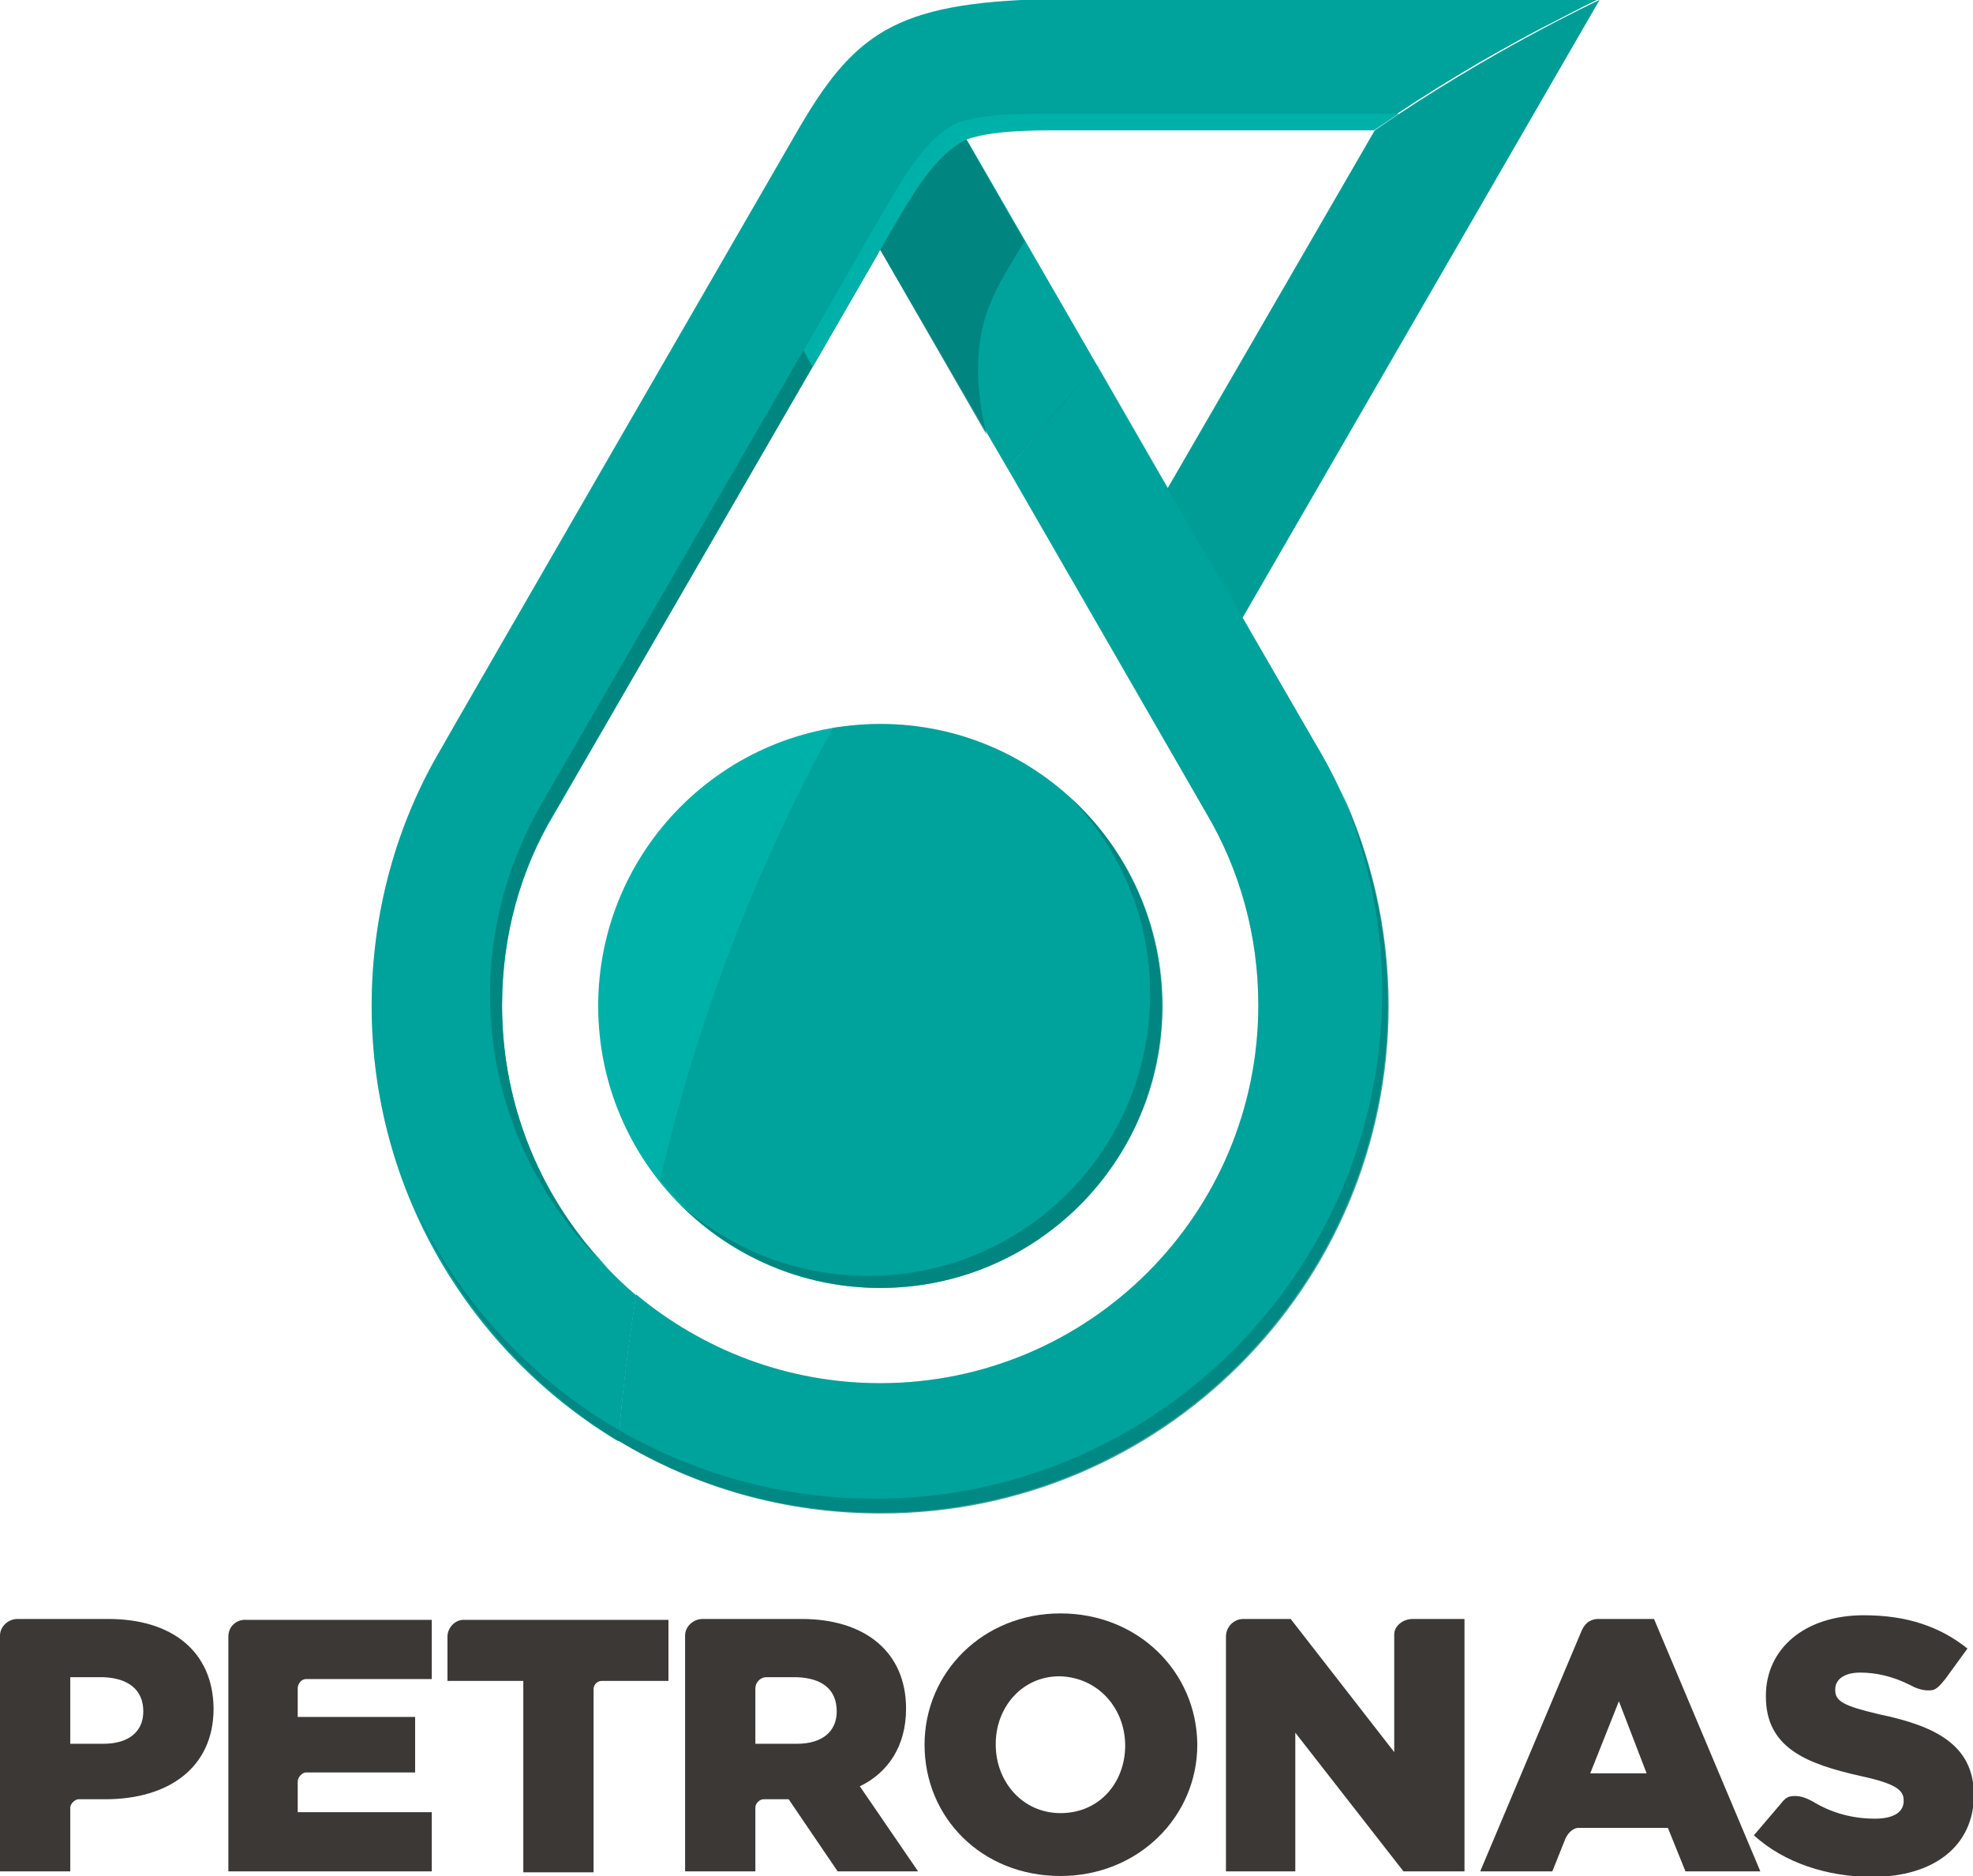 <?xml version="1.0" encoding="utf-8"?>
<!-- Generator: Adobe Illustrator 22.0.1, SVG Export Plug-In . SVG Version: 6.00 Build 0)  -->
<svg version="1.1" id="Layer_1" xmlns="http://www.w3.org/2000/svg" xmlns:xlink="http://www.w3.org/1999/xlink" x="0px" y="0px"
	 viewBox="0 0 213.4 202.9" enable-background="new 0 0 213.4 202.9" xml:space="preserve">
<g>
	<g>
		<path fill="#00B1A9" d="M125.7,108.8c0,16.8-13.6,30.5-30.5,30.5c-16.8,0-30.5-13.6-30.5-30.5c0-16.8,13.6-30.5,30.5-30.5
			C112.1,78.3,125.7,92,125.7,108.8z"/>
		<path fill="#00B1A9" d="M134.4,66.8L173,0c-0.2,0.1-12,5.6-24.3,14.1l-22.4,38.7l-7.6-13.2c-3.4,3.6-6.6,7.3-9.7,11.1l0,0
			L130.5,88c0,0,0,0,0,0c3.6,6.1,5.6,13.2,5.6,20.7c0,22.6-18.3,40.9-40.9,40.9c-10,0-19.2-3.6-26.4-9.6c-0.8,5.2-1.5,10.5-1.9,15.8
			c8.3,5,17.9,7.8,28.3,7.8c30.3,0,54.9-24.6,54.9-54.9c0-10.4-2.9-20.1-7.9-28.4L134.4,66.8z"/>
		<g>
			<defs>
				<filter id="Adobe_OpacityMaskFilter" filterUnits="userSpaceOnUse" x="40.3" y="0" width="132.7" height="155.9">
					<feFlood  style="flood-color:white;flood-opacity:1" result="back"/>
					<feBlend  in="SourceGraphic" in2="back" mode="normal"/>
				</filter>
			</defs>
			<mask maskUnits="userSpaceOnUse" x="40.3" y="0" width="132.7" height="155.9" id="SVGID_1_">
				<g filter="url(#Adobe_OpacityMaskFilter)">
					<defs>
						<filter id="Adobe_OpacityMaskFilter_1_" filterUnits="userSpaceOnUse" x="40.3" y="0" width="132.7" height="155.9">
							<feFlood  style="flood-color:white;flood-opacity:1" result="back"/>
							<feBlend  in="SourceGraphic" in2="back" mode="normal"/>
						</filter>
					</defs>
					<mask maskUnits="userSpaceOnUse" x="40.3" y="0" width="132.7" height="155.9" id="SVGID_1_">
						<g filter="url(#Adobe_OpacityMaskFilter_1_)">
						</g>
					</mask>
					<linearGradient id="SVGID_2_" gradientUnits="userSpaceOnUse" x1="40.33" y1="77.951" x2="173.039" y2="77.951">
						<stop  offset="1.226990e-02" style="stop-color:#FFFFFF"/>
						<stop  offset="7.975460e-02" style="stop-color:#FFFFFF"/>
						<stop  offset="9.342764e-02" style="stop-color:#FFFFFF"/>
						<stop  offset="0.491" style="stop-color:#FFFFFF"/>
						<stop  offset="0.666" style="stop-color:#F1F1F1"/>
						<stop  offset="0.994" style="stop-color:#CDCDCD"/>
						<stop  offset="1" style="stop-color:#CCCCCC"/>
					</linearGradient>
					<path mask="url(#SVGID_1_)" fill="url(#SVGID_2_)" d="M54.3,108.8c0-7.6,2-14.7,5.6-20.7c0,0,35.2-60.9,35.3-61.1L109,50.7
						c3.1-3.8,6.4-7.5,9.7-11.1L104.5,15c2-0.7,4.8-1,9.2-1h34.9c5.8-4,11.9-7.7,18.2-11c2-1,4-2.1,6.1-3.1h-59.6
						c-16.6,0.4-21,3.7-27.3,14.7c0,0-38.3,66.3-38.3,66.4c-4.8,8.1-7.5,17.7-7.5,27.8c0,20,10.7,37.5,26.7,47.1
						c0.4-5.3,1.1-10.6,1.9-15.8C60,132.6,54.3,121.4,54.3,108.8z"/>
				</g>
			</mask>
			<linearGradient id="SVGID_3_" gradientUnits="userSpaceOnUse" x1="40.33" y1="77.951" x2="173.039" y2="77.951">
				<stop  offset="1.226990e-02" style="stop-color:#00B1A9"/>
				<stop  offset="7.975460e-02" style="stop-color:#00B1A9"/>
				<stop  offset="9.342764e-02" style="stop-color:#00B1A9"/>
				<stop  offset="0.491" style="stop-color:#00B1A9"/>
				<stop  offset="1" style="stop-color:#00B1A9"/>
			</linearGradient>
			<path fill="url(#SVGID_3_)" d="M54.3,108.8c0-7.6,2-14.7,5.6-20.7c0,0,35.2-60.9,35.3-61.1L109,50.7c3.1-3.8,6.4-7.5,9.7-11.1
				L104.5,15c2-0.7,4.8-1,9.2-1h34.9c5.8-4,11.9-7.7,18.2-11c2-1,4-2.1,6.1-3.1h-59.6c-16.6,0.4-21,3.7-27.3,14.7
				c0,0-38.3,66.3-38.3,66.4c-4.8,8.1-7.5,17.7-7.5,27.8c0,20,10.7,37.5,26.7,47.1c0.4-5.3,1.1-10.6,1.9-15.8
				C60,132.6,54.3,121.4,54.3,108.8z"/>
		</g>
		<g>
			<path fill="#3C3835" d="M98,184.8L98,184.8c0-6.1-4.4-9.7-11.3-9.7H76c-1,0-1.9,0.8-1.9,1.8v25.5h7.6v-6.9c0-0.4,0.4-0.9,0.9-0.9
				h2.7l5.3,7.8h8.7l-6.3-9.2C96.1,191.7,98,188.8,98,184.8z M90.5,185.1c0,2.2-1.6,3.5-4.3,3.5h-4.5v-6c0-0.6,0.5-1.2,1.2-1.2h3.3
				C88.9,181.5,90.5,182.7,90.5,185.1L90.5,185.1z"/>
			<path fill="#3C3835" d="M114.7,174.5c-8.4,0-14.7,6.4-14.7,14.2v0c0,7.9,6.2,14.2,14.7,14.2c8.4,0,14.8-6.4,14.8-14.2v-0.1
				C129.4,180.8,123.1,174.5,114.7,174.5z M121.7,188.8c0,3.9-2.7,7.3-7,7.3c-4.1,0-7-3.4-7-7.4v-0.1c0-3.9,2.8-7.3,6.9-7.3
				C118.8,181.4,121.7,184.8,121.7,188.8L121.7,188.8z"/>
			<path fill="#3C3835" d="M150.8,176.8v12.7l-11.2-14.4h-5.1c-1.1,0-1.9,0.9-1.9,1.9v25.4h7.5v-15l11.7,15h6.6v-27.3h-5.6
				C151.8,175.1,150.8,175.8,150.8,176.8z"/>
			<path fill="#3C3835" d="M48.4,177v4.8h8.2v20.7h7.6v-19.8c0-0.5,0.4-0.9,0.9-0.9h7.2v-6.6h-22C49.3,175.1,48.4,176,48.4,177z"/>
			<path fill="#3C3835" d="M11.7,175.1H1.9c-1,0-1.9,0.8-1.9,1.8v25.5h7.6v-6.9c0-0.4,0.5-0.9,0.9-0.9h2.9c6.8,0,11.7-3.4,11.7-9.8
				v-0.1C23,178.6,18.6,175.1,11.7,175.1z M15.5,185.1c0,2.2-1.6,3.5-4.3,3.5H7.6v-7.2h3.6C13.8,181.5,15.5,182.7,15.5,185.1
				L15.5,185.1z"/>
			<path fill="#3C3835" d="M24.7,177v25.4h22v-6.4H32.2v-3.3c0-0.5,0.5-1,0.9-1h11.8v-6H32.2v-3.1c0-0.5,0.4-1,0.9-1h13.6v-6.4h-20
				C25.6,175.1,24.7,175.9,24.7,177z"/>
			<path fill="#3C3835" d="M203.2,185.4c-3.8-0.9-4.7-1.4-4.7-2.6v-0.1c0-1,0.9-1.8,2.7-1.8c1.7,0,3.5,0.4,5.3,1.3
				c0,0,0.4,0.2,0.6,0.3c0.5,0.2,1.1,0.4,1.9,0.3c0.5-0.1,0.9-0.6,1.4-1.2l2.4-3.3c-3-2.4-6.6-3.6-11.2-3.6
				c-6.5,0-10.6,3.7-10.6,8.7v0.1c0,5.6,4.5,7.3,10.3,8.6c3.7,0.8,4.6,1.5,4.6,2.6v0.1c0,1.2-1.1,1.9-3.1,1.9
				c-2.4,0-4.7-0.6-6.8-1.9c-0.6-0.3-1.4-0.7-2.4-0.5c-0.4,0.1-0.7,0.4-1,0.8l-2.9,3.4c3.3,3,8,4.5,12.8,4.5c6.6,0,11-3.3,11-8.9
				v-0.1C213.4,188.8,209.5,186.7,203.2,185.4z"/>
			<path fill="#3C3835" d="M167.9,202.4l1.4-3.5c0.2-0.5,0.7-1.1,1.3-1.2h9.8l1.9,4.7h8.1l-11.5-27.3h-6.2c-0.9,0.1-1.3,0.6-1.6,1.2
				l-11,26.1H167.9z M175.1,184l3,7.8H172L175.1,184z"/>
		</g>
		<g opacity="0.3">
			<defs>
				<filter id="Adobe_OpacityMaskFilter_2_" filterUnits="userSpaceOnUse" x="40.3" y="0" width="132.7" height="155.9">
					<feFlood  style="flood-color:white;flood-opacity:1" result="back"/>
					<feBlend  in="SourceGraphic" in2="back" mode="normal"/>
				</filter>
			</defs>
			<mask maskUnits="userSpaceOnUse" x="40.3" y="0" width="132.7" height="155.9" id="SVGID_4_">
				<g filter="url(#Adobe_OpacityMaskFilter_2_)">
					<defs>
						<filter id="Adobe_OpacityMaskFilter_3_" filterUnits="userSpaceOnUse" x="40.3" y="0" width="132.7" height="155.9">
							<feFlood  style="flood-color:white;flood-opacity:1" result="back"/>
							<feBlend  in="SourceGraphic" in2="back" mode="normal"/>
						</filter>
					</defs>
					<mask maskUnits="userSpaceOnUse" x="40.3" y="0" width="132.7" height="155.9" id="SVGID_4_">
						<g filter="url(#Adobe_OpacityMaskFilter_3_)">
						</g>
					</mask>
					<linearGradient id="SVGID_5_" gradientUnits="userSpaceOnUse" x1="68.104" y1="34.835" x2="127.06" y2="84.305">
						<stop  offset="1.226990e-02" style="stop-color:#FFFFFF"/>
						<stop  offset="7.975460e-02" style="stop-color:#FFFFFF"/>
						<stop  offset="0.204" style="stop-color:#BBBBBB"/>
						<stop  offset="0.491" style="stop-color:#121212"/>
						<stop  offset="0.521" style="stop-color:#000000"/>
						<stop  offset="1" style="stop-color:#000000"/>
					</linearGradient>
					<path mask="url(#SVGID_4_)" fill="url(#SVGID_5_)" d="M54.3,108.8c0-7.6,2-14.7,5.6-20.7c0,0,35.2-60.9,35.3-61.1L109,50.7
						c3.1-3.8,6.4-7.5,9.7-11.1L104.5,15c2-0.7,4.8-1,9.2-1h34.9c5.8-4,11.9-7.7,18.2-11c2-1,4-2.1,6.1-3.1h-59.6
						c-16.6,0.4-21,3.7-27.3,14.7c0,0-38.3,66.3-38.3,66.4c-4.8,8.1-7.5,17.7-7.5,27.8c0,20,10.7,37.5,26.7,47.1
						c0.4-5.3,1.1-10.6,1.9-15.8C60,132.6,54.3,121.4,54.3,108.8z"/>
				</g>
			</mask>
			<linearGradient id="SVGID_6_" gradientUnits="userSpaceOnUse" x1="68.104" y1="34.835" x2="127.06" y2="84.305">
				<stop  offset="1.226990e-02" style="stop-color:#007F7B"/>
				<stop  offset="7.975460e-02" style="stop-color:#007F7B"/>
				<stop  offset="0.521" style="stop-color:#007F7B"/>
				<stop  offset="1" style="stop-color:#007F7B"/>
			</linearGradient>
			<path fill="url(#SVGID_6_)" d="M54.3,108.8c0-7.6,2-14.7,5.6-20.7c0,0,35.2-60.9,35.3-61.1L109,50.7c3.1-3.8,6.4-7.5,9.7-11.1
				L104.5,15c2-0.7,4.8-1,9.2-1h34.9c5.8-4,11.9-7.7,18.2-11c2-1,4-2.1,6.1-3.1h-59.6c-16.6,0.4-21,3.7-27.3,14.7
				c0,0-38.3,66.3-38.3,66.4c-4.8,8.1-7.5,17.7-7.5,27.8c0,20,10.7,37.5,26.7,47.1c0.4-5.3,1.1-10.6,1.9-15.8
				C60,132.6,54.3,121.4,54.3,108.8z"/>
		</g>
		<defs>
			<filter id="Adobe_OpacityMaskFilter_4_" filterUnits="userSpaceOnUse" x="95.2" y="15" width="15.6" height="31.9">
				<feFlood  style="flood-color:white;flood-opacity:1" result="back"/>
				<feBlend  in="SourceGraphic" in2="back" mode="normal"/>
			</filter>
		</defs>
		<mask maskUnits="userSpaceOnUse" x="95.2" y="15" width="15.6" height="31.9" id="SVGID_7_">
			<g filter="url(#Adobe_OpacityMaskFilter_4_)">
				<defs>
					<filter id="Adobe_OpacityMaskFilter_5_" filterUnits="userSpaceOnUse" x="95.2" y="15" width="15.6" height="31.9">
						<feFlood  style="flood-color:white;flood-opacity:1" result="back"/>
						<feBlend  in="SourceGraphic" in2="back" mode="normal"/>
					</filter>
				</defs>
				<mask maskUnits="userSpaceOnUse" x="95.2" y="15" width="15.6" height="31.9" id="SVGID_7_">
					<g filter="url(#Adobe_OpacityMaskFilter_5_)">
					</g>
				</mask>
				<linearGradient id="SVGID_8_" gradientUnits="userSpaceOnUse" x1="95.739" y1="25.938" x2="112.987" y2="34.727">
					<stop  offset="0" style="stop-color:#FFFFFF"/>
					<stop  offset="2.732917e-02" style="stop-color:#EAEAEA"/>
					<stop  offset="0.183" style="stop-color:#7A7A7A"/>
					<stop  offset="0.252" style="stop-color:#4D4D4D"/>
					<stop  offset="0.361" style="stop-color:#333333"/>
					<stop  offset="0.489" style="stop-color:#1C1C1C"/>
					<stop  offset="0.629" style="stop-color:#0C0C0C"/>
					<stop  offset="0.787" style="stop-color:#030303"/>
					<stop  offset="1" style="stop-color:#000000"/>
				</linearGradient>
				<path mask="url(#SVGID_7_)" fill="url(#SVGID_8_)" d="M105.8,39.1c0.2-5.8,2.6-8.9,5-13l-6.3-11c-3.7,1.8-6.2,6.6-9.3,11.9
					l11.5,20C106.1,44.5,105.7,41.8,105.8,39.1z"/>
			</g>
		</mask>
		<linearGradient id="SVGID_9_" gradientUnits="userSpaceOnUse" x1="95.739" y1="25.938" x2="112.987" y2="34.727">
			<stop  offset="0" style="stop-color:#007F7B"/>
			<stop  offset="0.252" style="stop-color:#007F7B"/>
			<stop  offset="0.333" style="stop-color:#007F7B"/>
			<stop  offset="1" style="stop-color:#007F7B"/>
		</linearGradient>
		<path opacity="0.8" fill="url(#SVGID_9_)" d="M105.8,39.1c0.2-5.8,2.6-8.9,5-13l-6.3-11c-3.7,1.8-6.2,6.6-9.3,11.9l11.5,20
			C106.1,44.5,105.7,41.8,105.8,39.1z"/>
		<defs>
			<filter id="Adobe_OpacityMaskFilter_6_" filterUnits="userSpaceOnUse" x="67" y="39.6" width="83.2" height="124.2">
				<feFlood  style="flood-color:white;flood-opacity:1" result="back"/>
				<feBlend  in="SourceGraphic" in2="back" mode="normal"/>
			</filter>
		</defs>
		<mask maskUnits="userSpaceOnUse" x="67" y="39.6" width="83.2" height="124.2" id="SVGID_10_">
			<g filter="url(#Adobe_OpacityMaskFilter_6_)">
				<defs>
					<filter id="Adobe_OpacityMaskFilter_7_" filterUnits="userSpaceOnUse" x="67" y="39.6" width="83.2" height="124.2">
						<feFlood  style="flood-color:white;flood-opacity:1" result="back"/>
						<feBlend  in="SourceGraphic" in2="back" mode="normal"/>
					</filter>
				</defs>
				<mask maskUnits="userSpaceOnUse" x="67" y="39.6" width="83.2" height="124.2" id="SVGID_10_">
					<g filter="url(#Adobe_OpacityMaskFilter_7_)">
					</g>
				</mask>
				<linearGradient id="SVGID_11_" gradientUnits="userSpaceOnUse" x1="80.813" y1="95.62" x2="150.65" y2="114.333">
					<stop  offset="0" style="stop-color:#FFFFFF"/>
					<stop  offset="0.288" style="stop-color:#FFFFFF"/>
					<stop  offset="0.303" style="stop-color:#F4F4F4"/>
					<stop  offset="0.385" style="stop-color:#BCBCBC"/>
					<stop  offset="0.469" style="stop-color:#8A8A8A"/>
					<stop  offset="0.554" style="stop-color:#5F5F5F"/>
					<stop  offset="0.639" style="stop-color:#3D3D3D"/>
					<stop  offset="0.726" style="stop-color:#222222"/>
					<stop  offset="0.814" style="stop-color:#0F0F0F"/>
					<stop  offset="0.904" style="stop-color:#040404"/>
					<stop  offset="1" style="stop-color:#000000"/>
				</linearGradient>
				<path mask="url(#SVGID_10_)" fill="url(#SVGID_11_)" d="M134.4,66.8l-8.1-14.1l-7.6-13.2c-3.4,3.6-6.6,7.3-9.7,11.1l0,0
					L130.5,88c0,0,0,0,0,0c3.6,6.1,5.6,13.2,5.6,20.7c0,22.6-18.3,40.9-40.9,40.9c-10,0-19.2-3.6-26.4-9.6
					c-0.8,5.2-1.5,10.5-1.9,15.8c8.3,5,17.9,7.8,28.3,7.8c30.3,0,54.9-24.6,54.9-54.9c0-10.4-2.9-20.1-7.9-28.4L134.4,66.8z"/>
			</g>
		</mask>
		<linearGradient id="SVGID_12_" gradientUnits="userSpaceOnUse" x1="80.813" y1="95.62" x2="150.65" y2="114.333">
			<stop  offset="0" style="stop-color:#007F7B"/>
			<stop  offset="0.288" style="stop-color:#007F7B"/>
			<stop  offset="0.312" style="stop-color:#007F7B"/>
			<stop  offset="1" style="stop-color:#007F7B"/>
		</linearGradient>
		<path opacity="0.3" fill="url(#SVGID_12_)" d="M134.4,66.8l-8.1-14.1l-7.6-13.2c-3.4,3.6-6.6,7.3-9.7,11.1l0,0L130.5,88
			c0,0,0,0,0,0c3.6,6.1,5.6,13.2,5.6,20.7c0,22.6-18.3,40.9-40.9,40.9c-10,0-19.2-3.6-26.4-9.6c-0.8,5.2-1.5,10.5-1.9,15.8
			c8.3,5,17.9,7.8,28.3,7.8c30.3,0,54.9-24.6,54.9-54.9c0-10.4-2.9-20.1-7.9-28.4L134.4,66.8z"/>
		<defs>
			<filter id="Adobe_OpacityMaskFilter_8_" filterUnits="userSpaceOnUse" x="126.3" y="0" width="46.7" height="66.8">
				<feFlood  style="flood-color:white;flood-opacity:1" result="back"/>
				<feBlend  in="SourceGraphic" in2="back" mode="normal"/>
			</filter>
		</defs>
		<mask maskUnits="userSpaceOnUse" x="126.3" y="0" width="46.7" height="66.8" id="SVGID_13_">
			<g filter="url(#Adobe_OpacityMaskFilter_8_)">
				<defs>
					<filter id="Adobe_OpacityMaskFilter_9_" filterUnits="userSpaceOnUse" x="126.3" y="0" width="46.7" height="66.8">
						<feFlood  style="flood-color:white;flood-opacity:1" result="back"/>
						<feBlend  in="SourceGraphic" in2="back" mode="normal"/>
					</filter>
				</defs>
				<mask maskUnits="userSpaceOnUse" x="126.3" y="0" width="46.7" height="66.8" id="SVGID_13_">
					<g filter="url(#Adobe_OpacityMaskFilter_9_)">
					</g>
				</mask>
				<linearGradient id="SVGID_14_" gradientUnits="userSpaceOnUse" x1="126.332" y1="33.421" x2="173.039" y2="33.421">
					<stop  offset="0" style="stop-color:#FFFFFF"/>
					<stop  offset="0.276" style="stop-color:#FFFFFF"/>
					<stop  offset="0.278" style="stop-color:#FEFEFE"/>
					<stop  offset="0.382" style="stop-color:#C9C9C9"/>
					<stop  offset="0.488" style="stop-color:#9B9B9B"/>
					<stop  offset="0.594" style="stop-color:#757575"/>
					<stop  offset="0.698" style="stop-color:#585858"/>
					<stop  offset="0.801" style="stop-color:#444444"/>
					<stop  offset="0.902" style="stop-color:#373737"/>
					<stop  offset="1" style="stop-color:#333333"/>
				</linearGradient>
				<path mask="url(#SVGID_13_)" fill="url(#SVGID_14_)" d="M134.4,66.8L173,0c-0.2,0.1-12,5.6-24.3,14.1l-22.4,38.7L134.4,66.8z"/>
			</g>
		</mask>
		<linearGradient id="SVGID_15_" gradientUnits="userSpaceOnUse" x1="126.332" y1="33.421" x2="173.039" y2="33.421">
			<stop  offset="0" style="stop-color:#007F7B"/>
			<stop  offset="0.276" style="stop-color:#007F7B"/>
			<stop  offset="1" style="stop-color:#007F7B"/>
		</linearGradient>
		<path opacity="0.4" fill="url(#SVGID_15_)" d="M134.4,66.8L173,0c-0.2,0.1-12,5.6-24.3,14.1l-22.4,38.7L134.4,66.8z"/>
		<defs>
			<filter id="Adobe_OpacityMaskFilter_10_" filterUnits="userSpaceOnUse" x="71.4" y="78.3" width="54.4" height="60.9">
				<feFlood  style="flood-color:white;flood-opacity:1" result="back"/>
				<feBlend  in="SourceGraphic" in2="back" mode="normal"/>
			</filter>
		</defs>
		<mask maskUnits="userSpaceOnUse" x="71.4" y="78.3" width="54.4" height="60.9" id="SVGID_16_">
			<g filter="url(#Adobe_OpacityMaskFilter_10_)">
				<defs>
					<filter id="Adobe_OpacityMaskFilter_11_" filterUnits="userSpaceOnUse" x="71.4" y="78.3" width="54.4" height="60.9">
						<feFlood  style="flood-color:white;flood-opacity:1" result="back"/>
						<feBlend  in="SourceGraphic" in2="back" mode="normal"/>
					</filter>
				</defs>
				<mask maskUnits="userSpaceOnUse" x="71.4" y="78.3" width="54.4" height="60.9" id="SVGID_16_">
					<g filter="url(#Adobe_OpacityMaskFilter_11_)">
					</g>
				</mask>
				<linearGradient id="SVGID_17_" gradientUnits="userSpaceOnUse" x1="77.944" y1="97.758" x2="120.945" y2="125.205">
					<stop  offset="1.226990e-02" style="stop-color:#FFFFFF"/>
					<stop  offset="8.588960e-02" style="stop-color:#FFFFFF"/>
					<stop  offset="0.111" style="stop-color:#F0F0F0"/>
					<stop  offset="0.214" style="stop-color:#B9B9B9"/>
					<stop  offset="0.32" style="stop-color:#878787"/>
					<stop  offset="0.427" style="stop-color:#5E5E5E"/>
					<stop  offset="0.535" style="stop-color:#3C3C3C"/>
					<stop  offset="0.645" style="stop-color:#212121"/>
					<stop  offset="0.757" style="stop-color:#0F0F0F"/>
					<stop  offset="0.874" style="stop-color:#040404"/>
					<stop  offset="1" style="stop-color:#000000"/>
				</linearGradient>
				<path mask="url(#SVGID_16_)" fill="url(#SVGID_17_)" d="M95.3,78.3c-1.8,0-3.5,0.2-5.2,0.4c-8.3,15.1-14.7,31.6-18.7,48.9
					c5.6,7.1,14.2,11.6,23.9,11.6c16.8,0,30.5-13.6,30.5-30.5C125.7,92,112.1,78.3,95.3,78.3z"/>
			</g>
		</mask>
		<linearGradient id="SVGID_18_" gradientUnits="userSpaceOnUse" x1="77.944" y1="97.758" x2="120.945" y2="125.205">
			<stop  offset="1.226990e-02" style="stop-color:#007F7B"/>
			<stop  offset="8.588960e-02" style="stop-color:#007F7B"/>
			<stop  offset="0.125" style="stop-color:#007F7B"/>
			<stop  offset="1" style="stop-color:#007F7B"/>
		</linearGradient>
		<path opacity="0.3" fill="url(#SVGID_18_)" d="M95.3,78.3c-1.8,0-3.5,0.2-5.2,0.4c-8.3,15.1-14.7,31.6-18.7,48.9
			c5.6,7.1,14.2,11.6,23.9,11.6c16.8,0,30.5-13.6,30.5-30.5C125.7,92,112.1,78.3,95.3,78.3z"/>
		<g opacity="0.8">
			<defs>
				<filter id="Adobe_OpacityMaskFilter_12_" filterUnits="userSpaceOnUse" x="44.8" y="85.4" width="105.3" height="78.3">
					<feFlood  style="flood-color:white;flood-opacity:1" result="back"/>
					<feBlend  in="SourceGraphic" in2="back" mode="normal"/>
				</filter>
			</defs>
			<mask maskUnits="userSpaceOnUse" x="44.8" y="85.4" width="105.3" height="78.3" id="SVGID_19_">
				<g filter="url(#Adobe_OpacityMaskFilter_12_)">
					<defs>
						<filter id="Adobe_OpacityMaskFilter_13_" filterUnits="userSpaceOnUse" x="44.8" y="85.4" width="105.3" height="78.3">
							<feFlood  style="flood-color:white;flood-opacity:1" result="back"/>
							<feBlend  in="SourceGraphic" in2="back" mode="normal"/>
						</filter>
					</defs>
					<mask maskUnits="userSpaceOnUse" x="44.8" y="85.4" width="105.3" height="78.3" id="SVGID_19_">
						<g filter="url(#Adobe_OpacityMaskFilter_13_)">
						</g>
					</mask>
					<linearGradient id="SVGID_20_" gradientUnits="userSpaceOnUse" x1="86.115" y1="163.336" x2="111.228" y2="75.758">
						<stop  offset="0" style="stop-color:#FFFFFF"/>
						<stop  offset="0.417" style="stop-color:#FFFFFF"/>
						<stop  offset="0.548" style="stop-color:#F4F4F4"/>
						<stop  offset="0.78" style="stop-color:#D5D5D5"/>
						<stop  offset="1" style="stop-color:#B3B3B3"/>
					</linearGradient>
					<path mask="url(#SVGID_19_)" fill="url(#SVGID_20_)" d="M149.5,107.2c0,30.3-24.6,54.9-54.9,54.9c-10.3,0-20-2.9-28.3-7.8l0,0
						c-9.3-5.6-16.8-13.8-21.4-23.7c4.6,10.6,12.4,19.4,22.1,25.3l0,0c8.3,5,17.9,7.8,28.3,7.8c30.3,0,54.9-24.6,54.9-54.9
						c0-8.4-1.9-16.3-5.2-23.4C147.8,92.1,149.5,99.5,149.5,107.2z"/>
				</g>
			</mask>
			<linearGradient id="SVGID_21_" gradientUnits="userSpaceOnUse" x1="86.115" y1="163.336" x2="111.228" y2="75.758">
				<stop  offset="0" style="stop-color:#007F7B"/>
				<stop  offset="0.417" style="stop-color:#007F7B"/>
				<stop  offset="1" style="stop-color:#007F7B"/>
			</linearGradient>
			<path opacity="0.9" fill="url(#SVGID_21_)" d="M149.5,107.2c0,30.3-24.6,54.9-54.9,54.9c-10.3,0-20-2.9-28.3-7.8l0,0
				c-9.3-5.6-16.8-13.8-21.4-23.7c4.6,10.6,12.4,19.4,22.1,25.3l0,0c8.3,5,17.9,7.8,28.3,7.8c30.3,0,54.9-24.6,54.9-54.9
				c0-8.4-1.9-16.3-5.2-23.4C147.8,92.1,149.5,99.5,149.5,107.2z"/>
		</g>
		<defs>
			<filter id="Adobe_OpacityMaskFilter_14_" filterUnits="userSpaceOnUse" x="73.5" y="86.2" width="52.2" height="53.1">
				<feFlood  style="flood-color:white;flood-opacity:1" result="back"/>
				<feBlend  in="SourceGraphic" in2="back" mode="normal"/>
			</filter>
		</defs>
		<mask maskUnits="userSpaceOnUse" x="73.5" y="86.2" width="52.2" height="53.1" id="SVGID_22_">
			<g filter="url(#Adobe_OpacityMaskFilter_14_)">
				<defs>
					<filter id="Adobe_OpacityMaskFilter_15_" filterUnits="userSpaceOnUse" x="73.5" y="86.2" width="52.2" height="53.1">
						<feFlood  style="flood-color:white;flood-opacity:1" result="back"/>
						<feBlend  in="SourceGraphic" in2="back" mode="normal"/>
					</filter>
				</defs>
				<mask maskUnits="userSpaceOnUse" x="73.5" y="86.2" width="52.2" height="53.1" id="SVGID_22_">
					<g filter="url(#Adobe_OpacityMaskFilter_15_)">
					</g>
				</mask>
				<linearGradient id="SVGID_23_" gradientUnits="userSpaceOnUse" x1="89.671" y1="140.772" x2="119.802" y2="88.585">
					<stop  offset="0" style="stop-color:#FFFFFF"/>
					<stop  offset="0.521" style="stop-color:#FFFFFF"/>
					<stop  offset="0.569" style="stop-color:#E6E6E6"/>
					<stop  offset="0.67" style="stop-color:#B9B9B9"/>
					<stop  offset="0.766" style="stop-color:#959595"/>
					<stop  offset="0.855" style="stop-color:#7B7B7B"/>
					<stop  offset="0.936" style="stop-color:#6B6B6B"/>
					<stop  offset="1" style="stop-color:#666666"/>
				</linearGradient>
				<path mask="url(#SVGID_22_)" fill="url(#SVGID_23_)" d="M115.7,86.2c5.4,5.5,8.7,13,8.7,21.3c0,16.8-13.6,30.5-30.5,30.5
					c-7.9,0-15.1-3-20.5-7.9c5.5,5.6,13.2,9.2,21.8,9.2c16.8,0,30.5-13.6,30.5-30.5C125.7,99.9,121.9,91.8,115.7,86.2z"/>
			</g>
		</mask>
		<linearGradient id="SVGID_24_" gradientUnits="userSpaceOnUse" x1="89.671" y1="140.772" x2="119.802" y2="88.585">
			<stop  offset="0" style="stop-color:#007F7B"/>
			<stop  offset="0.521" style="stop-color:#007F7B"/>
			<stop  offset="1" style="stop-color:#007F7B"/>
		</linearGradient>
		<path opacity="0.8" fill="url(#SVGID_24_)" d="M115.7,86.2c5.4,5.5,8.7,13,8.7,21.3c0,16.8-13.6,30.5-30.5,30.5
			c-7.9,0-15.1-3-20.5-7.9c5.5,5.6,13.2,9.2,21.8,9.2c16.8,0,30.5-13.6,30.5-30.5C125.7,99.9,121.9,91.8,115.7,86.2z"/>
		<g opacity="0.8">
			<defs>
				<filter id="Adobe_OpacityMaskFilter_16_" filterUnits="userSpaceOnUse" x="53" y="25.6" width="41.9" height="111.7">
					<feFlood  style="flood-color:white;flood-opacity:1" result="back"/>
					<feBlend  in="SourceGraphic" in2="back" mode="normal"/>
				</filter>
			</defs>
			<mask maskUnits="userSpaceOnUse" x="53" y="25.6" width="41.9" height="111.7" id="SVGID_25_">
				<g filter="url(#Adobe_OpacityMaskFilter_16_)">
					<defs>
						<filter id="Adobe_OpacityMaskFilter_17_" filterUnits="userSpaceOnUse" x="53" y="25.6" width="41.9" height="111.7">
							<feFlood  style="flood-color:white;flood-opacity:1" result="back"/>
							<feBlend  in="SourceGraphic" in2="back" mode="normal"/>
						</filter>
					</defs>
					<mask maskUnits="userSpaceOnUse" x="53" y="25.6" width="41.9" height="111.7" id="SVGID_25_">
						<g filter="url(#Adobe_OpacityMaskFilter_17_)">
						</g>
					</mask>
					<linearGradient id="SVGID_26_" gradientUnits="userSpaceOnUse" x1="51.252" y1="83.525" x2="98.658" y2="80.21">
						<stop  offset="0" style="stop-color:#FFFFFF"/>
						<stop  offset="0.571" style="stop-color:#FFFFFF"/>
						<stop  offset="0.611" style="stop-color:#E6E6E6"/>
						<stop  offset="0.882" style="stop-color:#424242"/>
						<stop  offset="1" style="stop-color:#000000"/>
					</linearGradient>
					<path mask="url(#SVGID_25_)" fill="url(#SVGID_26_)" d="M95,27.4l-1-1.8c-0.1,0.2-35.3,61.1-35.3,61.1
						C55.1,92.9,53,100,53,107.5c0,11.8,5,22.4,12.9,29.8c-7.2-7.4-11.6-17.5-11.6-28.6c0-7.6,2-14.7,5.6-20.7
						C59.9,88.1,91.7,33.1,95,27.4z"/>
				</g>
			</mask>
			<linearGradient id="SVGID_27_" gradientUnits="userSpaceOnUse" x1="51.252" y1="83.525" x2="98.658" y2="80.21">
				<stop  offset="0" style="stop-color:#007F7B"/>
				<stop  offset="0.571" style="stop-color:#007F7B"/>
				<stop  offset="1" style="stop-color:#007F7B"/>
			</linearGradient>
			<path fill="url(#SVGID_27_)" d="M95,27.4l-1-1.8c-0.1,0.2-35.3,61.1-35.3,61.1C55.1,92.9,53,100,53,107.5
				c0,11.8,5,22.4,12.9,29.8c-7.2-7.4-11.6-17.5-11.6-28.6c0-7.6,2-14.7,5.6-20.7C59.9,88.1,91.7,33.1,95,27.4z"/>
		</g>
		<g>
			<defs>
				<filter id="Adobe_OpacityMaskFilter_18_" filterUnits="userSpaceOnUse" x="86.9" y="12.3" width="64.4" height="27.3">
					<feFlood  style="flood-color:white;flood-opacity:1" result="back"/>
					<feBlend  in="SourceGraphic" in2="back" mode="normal"/>
				</filter>
			</defs>
			<mask maskUnits="userSpaceOnUse" x="86.9" y="12.3" width="64.4" height="27.3" id="SVGID_28_">
				<g filter="url(#Adobe_OpacityMaskFilter_18_)">
					<defs>
						<filter id="Adobe_OpacityMaskFilter_19_" filterUnits="userSpaceOnUse" x="86.9" y="12.3" width="64.4" height="27.3">
							<feFlood  style="flood-color:white;flood-opacity:1" result="back"/>
							<feBlend  in="SourceGraphic" in2="back" mode="normal"/>
						</filter>
					</defs>
					<mask maskUnits="userSpaceOnUse" x="86.9" y="12.3" width="64.4" height="27.3" id="SVGID_28_">
						<g filter="url(#Adobe_OpacityMaskFilter_19_)">
						</g>
					</mask>
					<linearGradient id="SVGID_29_" gradientUnits="userSpaceOnUse" x1="86.884" y1="25.969" x2="151.321" y2="25.969">
						<stop  offset="0" style="stop-color:#000000"/>
						<stop  offset="0.172" style="stop-color:#FFFFFF"/>
						<stop  offset="1" style="stop-color:#FFFFFF"/>
					</linearGradient>
					<path mask="url(#SVGID_28_)" fill="url(#SVGID_29_)" d="M151.3,12.3h-38.6c-4.4,0-7.2,0.3-9.2,1l0,0l0,0
						c-3.7,1.8-6.2,6.6-9.3,11.9l-7.3,12.7l1,1.8l7.3-12.7c3.1-5.3,5.6-10.1,9.3-11.9l0,0l0,0c2-0.7,4.8-1,9.2-1h34.9L151.3,12.3z"
						/>
				</g>
			</mask>
			<linearGradient id="SVGID_30_" gradientUnits="userSpaceOnUse" x1="86.884" y1="25.969" x2="151.321" y2="25.969">
				<stop  offset="0" style="stop-color:#00B1A9"/>
				<stop  offset="0.172" style="stop-color:#00B1A9"/>
				<stop  offset="1" style="stop-color:#00B1A9"/>
			</linearGradient>
			<path fill="url(#SVGID_30_)" d="M151.3,12.3h-38.6c-4.4,0-7.2,0.3-9.2,1l0,0l0,0c-3.7,1.8-6.2,6.6-9.3,11.9l-7.3,12.7l1,1.8
				l7.3-12.7c3.1-5.3,5.6-10.1,9.3-11.9l0,0l0,0c2-0.7,4.8-1,9.2-1h34.9L151.3,12.3z"/>
		</g>
	</g>
</g>
</svg>

